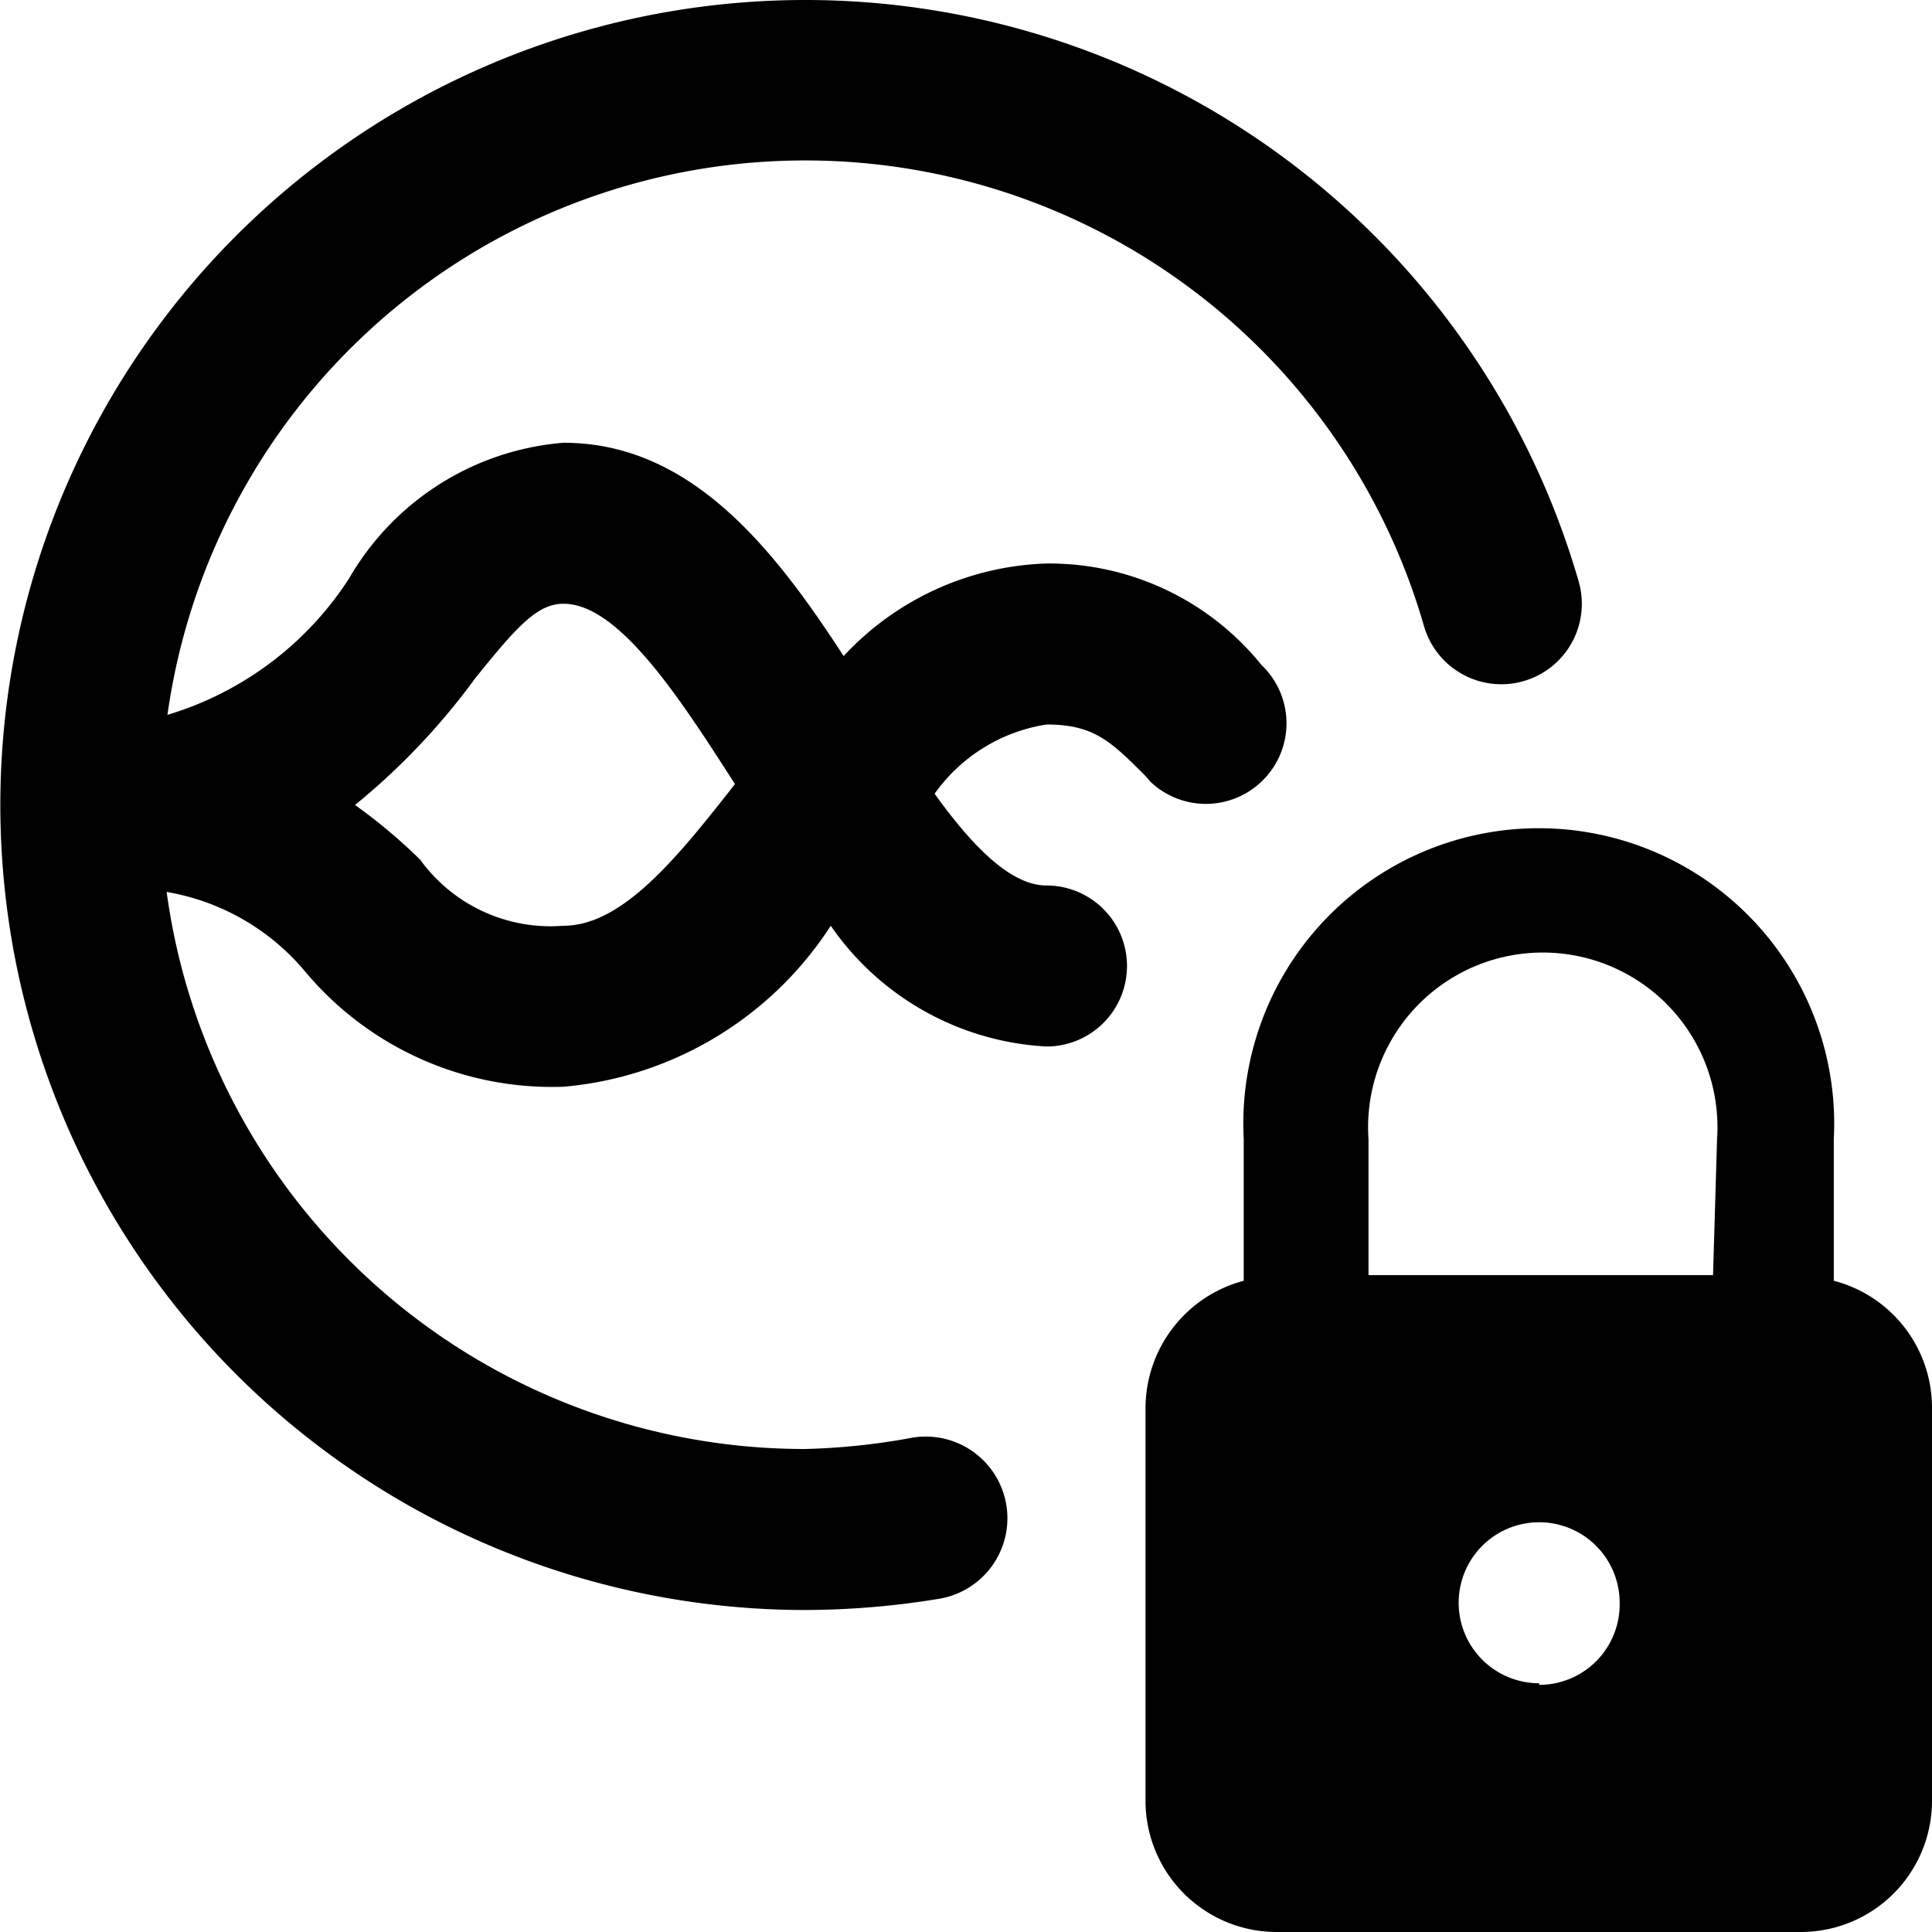 <svg xmlns="http://www.w3.org/2000/svg" viewBox="0 0 24 24"><g><path d="M19.61 7.22A10 10 0 1 0 10 20a10.36 10.36 0 0 0 1.67 -0.14 1 1 0 1 0 -0.34 -2A8.33 8.33 0 0 1 10 18a8 8 0 0 1 -7.93 -6.92 2.87 2.87 0 0 1 1.73 1A4 4 0 0 0 7 13.5a4.41 4.41 0 0 0 3.32 -2A3.48 3.48 0 0 0 13 13a1 1 0 0 0 0 -2c-0.45 0 -0.93 -0.5 -1.39 -1.14A2.1 2.1 0 0 1 13 9c0.59 0 0.8 0.21 1.23 0.64l0.06 0.07a1 1 0 0 0 1.38 0 1 1 0 0 0 0 -1.45A3.39 3.39 0 0 0 13 7a3.59 3.59 0 0 0 -2.52 1.15C9.61 6.81 8.58 5.5 7 5.5a3.39 3.39 0 0 0 -2.66 1.68 4.08 4.08 0 0 1 -2.26 1.7 8 8 0 0 1 15.61 -1.1 1 1 0 0 0 1.92 -0.56ZM5.9 8.43c0.53 -0.66 0.78 -0.93 1.1 -0.93 0.69 0 1.45 1.18 2.13 2.24 -0.72 0.92 -1.4 1.76 -2.13 1.76a2 2 0 0 1 -1.78 -0.82 6.65 6.65 0 0 0 -0.81 -0.68A8.44 8.44 0 0 0 5.9 8.43Z" fill="#000000" stroke-width="1"></path><path d="M22.78 15.91v-1.76a3.67 3.67 0 1 0 -7.33 0v1.76a1.64 1.64 0 0 0 -1.22 1.58v4.88A1.63 1.63 0 0 0 15.86 24h6.51A1.63 1.63 0 0 0 24 22.37v-4.88a1.63 1.63 0 0 0 -1.22 -1.58Zm-3.66 5a1 1 0 1 1 1 -1 1 1 0 0 1 -1 1.02Zm2.16 -5.07H17v-1.69a2.17 2.17 0 1 1 4.33 0Z" fill="#000000" stroke-width="1"></path></g></svg>